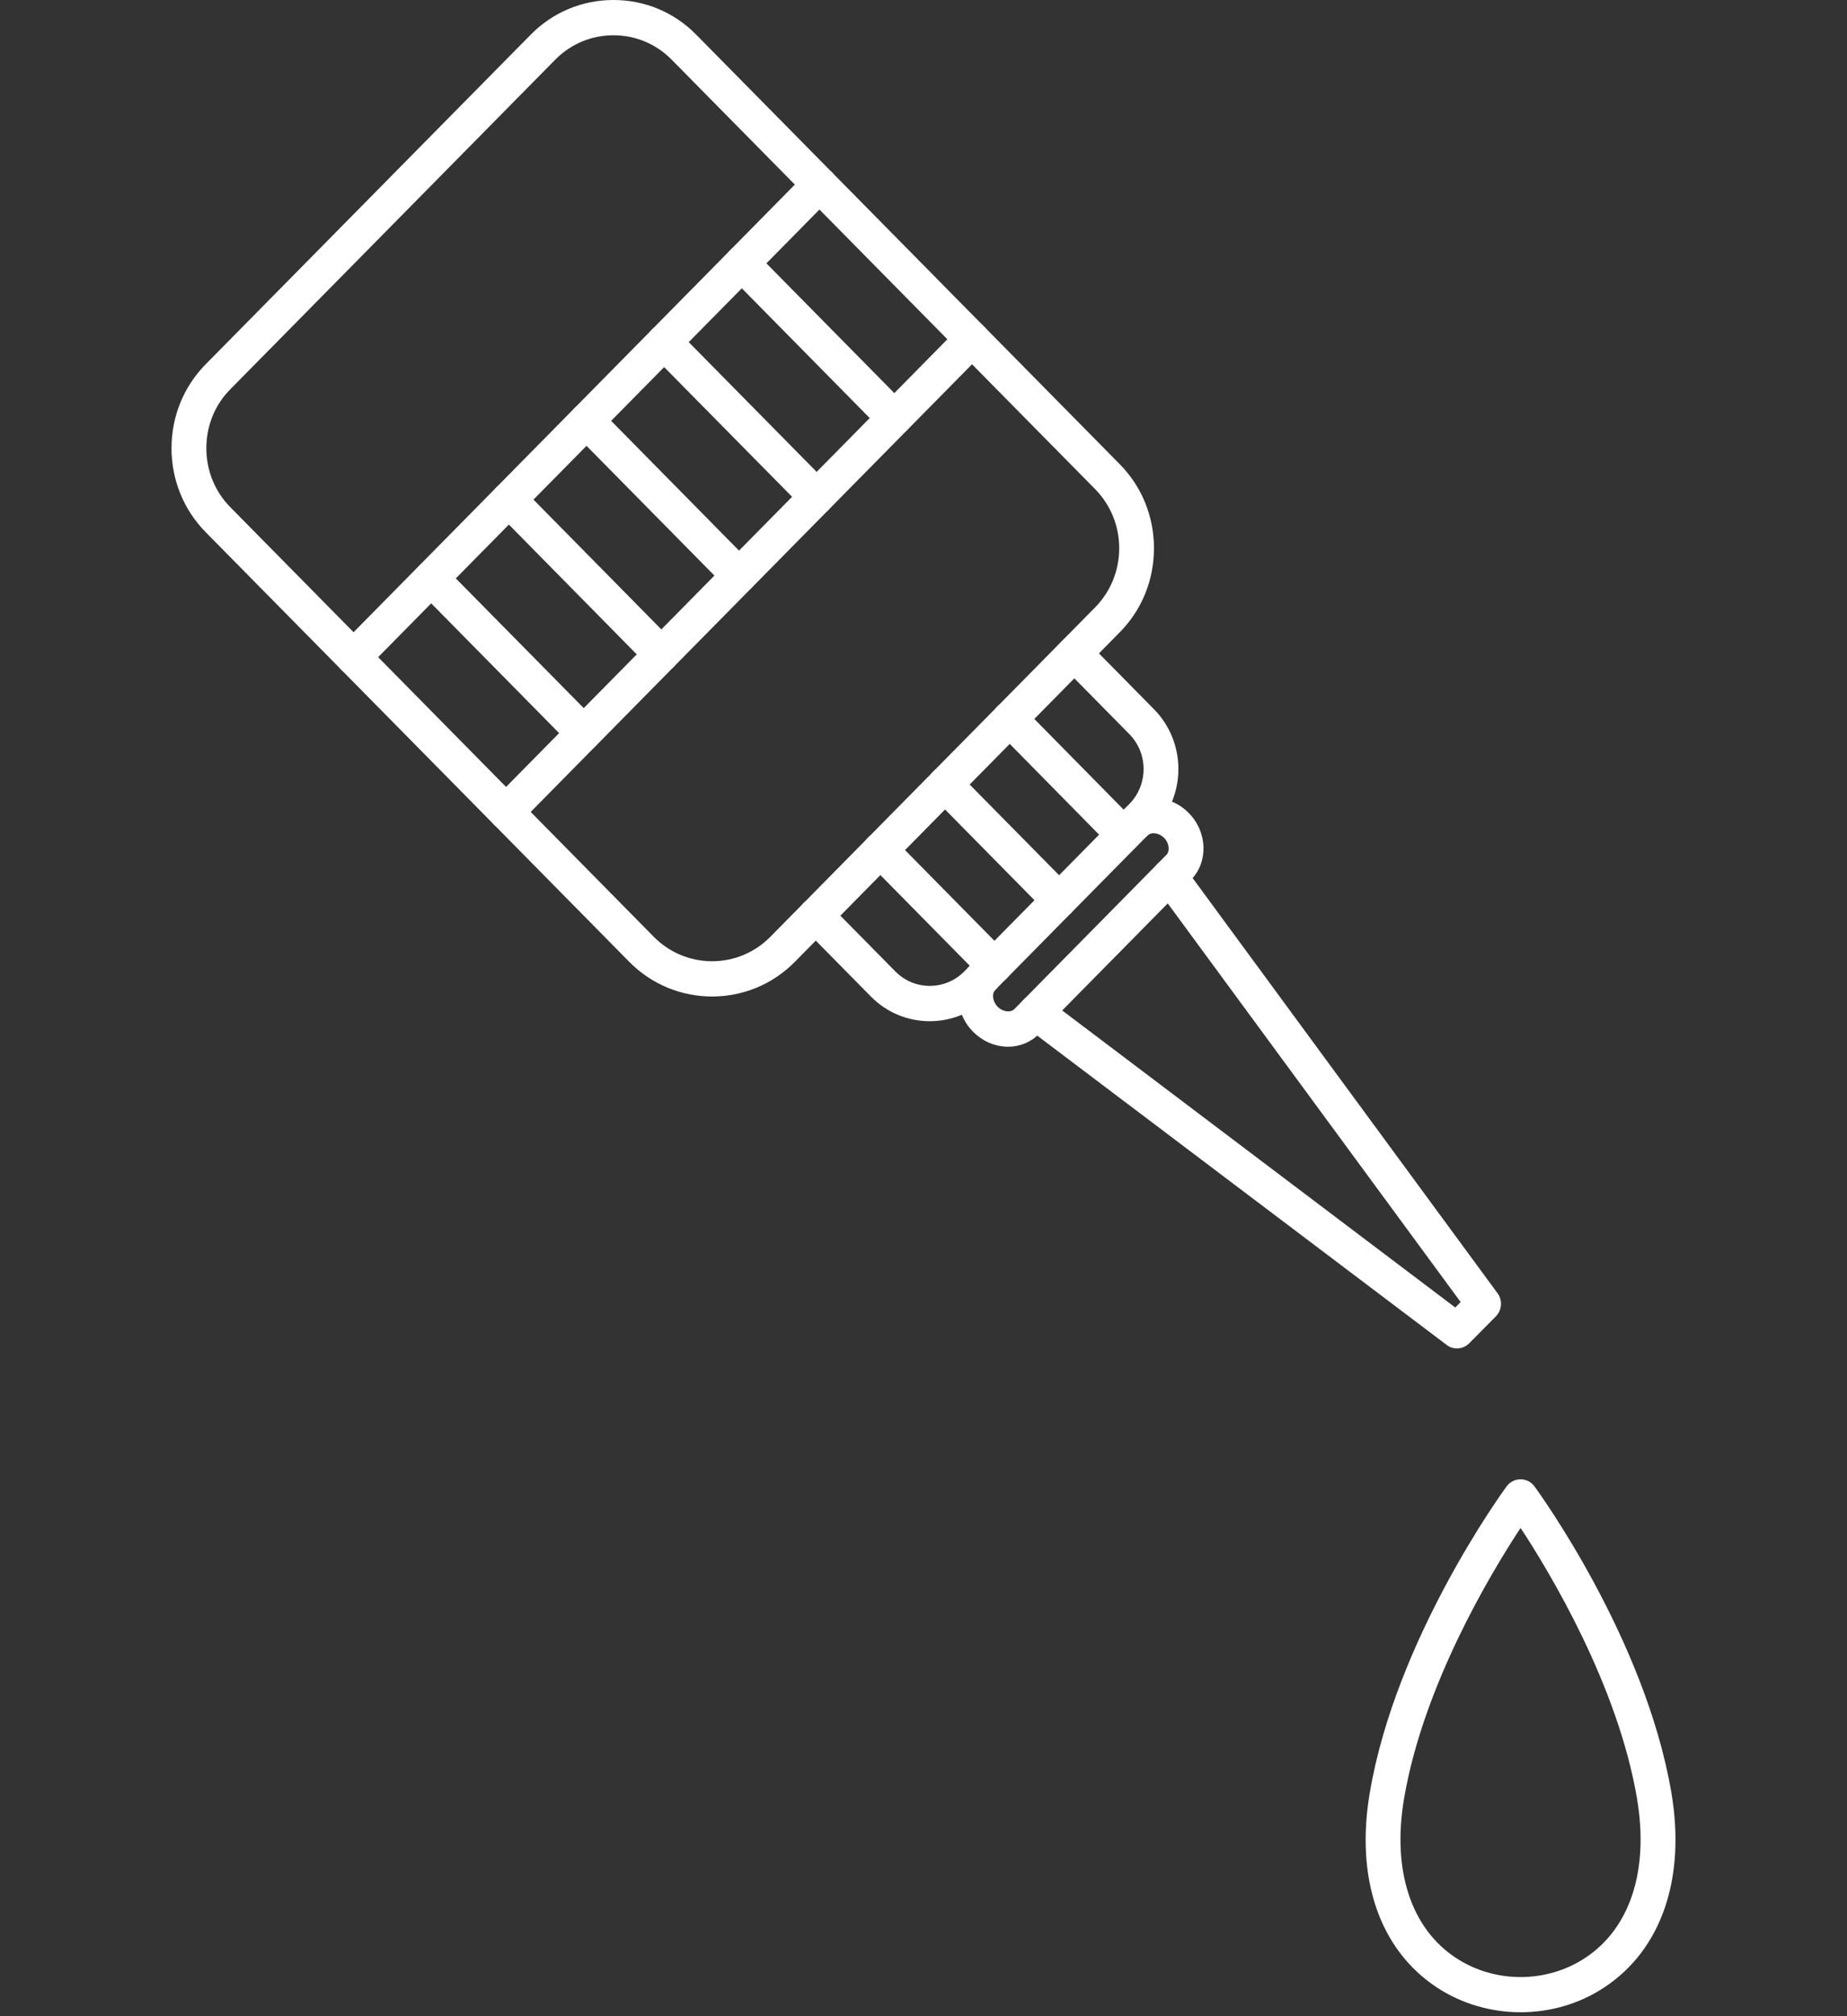 <?xml version="1.0" standalone="no"?>
<!-- Generator: Adobe Fireworks 10, Export SVG Extension by Aaron Beall (http://fireworks.abeall.com) . Version: 0.6.1  -->
<!DOCTYPE svg PUBLIC "-//W3C//DTD SVG 1.1//EN" "http://www.w3.org/Graphics/SVG/1.1/DTD/svg11.dtd">
<svg id="Untitled-Str%E1nka%201" viewBox="0 0 22 24" style="background-color:#ffffff00" version="1.1"
	xmlns="http://www.w3.org/2000/svg" xmlns:xlink="http://www.w3.org/1999/xlink" xml:space="preserve"
	x="0px" y="0px" width="22px" height="24px"
>
	<rect x="0" y="0" width="22" height="24" fill="#333333" stroke="none"/>
	<g id="Vrstva%201">
		<g id="%20320743576">
			<path d="M 18.112 18.188 C 18.464 18.723 19.271 20.064 19.499 21.41 C 19.642 22.259 19.42 22.949 18.886 23.303 C 18.423 23.611 17.8 23.611 17.337 23.303 C 16.804 22.949 16.58 22.259 16.724 21.41 C 16.953 20.061 17.759 18.723 18.112 18.188 ZM 18.112 23.953 C 18.463 23.953 18.814 23.854 19.114 23.654 C 19.791 23.204 20.081 22.36 19.908 21.339 C 19.597 19.509 18.331 17.767 18.278 17.694 C 18.239 17.64 18.177 17.609 18.112 17.609 C 18.046 17.609 17.984 17.64 17.945 17.694 C 17.892 17.767 16.626 19.509 16.316 21.339 C 16.142 22.36 16.432 23.204 17.109 23.654 C 17.409 23.853 17.76 23.953 18.112 23.953 Z" fill="#FFFFFF"/>
			<path d="M 11.075 12.156 C 11.329 12.156 11.584 12.058 11.778 11.861 L 13.745 9.867 C 14.133 9.474 14.133 8.835 13.745 8.442 L 12.943 7.629 C 12.862 7.547 12.731 7.547 12.65 7.629 C 12.569 7.711 12.569 7.844 12.65 7.926 L 13.452 8.739 C 13.678 8.968 13.678 9.341 13.452 9.57 L 11.485 11.564 C 11.258 11.793 10.891 11.793 10.665 11.564 L 9.863 10.751 C 9.782 10.669 9.651 10.669 9.57 10.751 C 9.489 10.833 9.489 10.966 9.57 11.048 L 10.372 11.861 C 10.566 12.058 10.82 12.156 11.075 12.156 Z" fill="#FFFFFF"/>
			<path d="M 9.175 11.152 C 8.793 11.539 8.171 11.539 7.788 11.152 L 2.744 6.038 C 2.559 5.851 2.458 5.602 2.458 5.335 C 2.458 5.069 2.559 4.819 2.744 4.633 L 6.614 0.71 C 6.799 0.523 7.044 0.42 7.307 0.42 C 7.57 0.42 7.816 0.523 8 0.71 L 13.045 5.823 C 13.229 6.011 13.331 6.26 13.331 6.526 C 13.331 6.792 13.229 7.042 13.045 7.229 L 9.175 11.152 ZM 8.482 11.862 C 8.839 11.862 9.196 11.725 9.468 11.449 L 13.338 7.526 C 13.601 7.26 13.745 6.905 13.745 6.526 C 13.745 6.147 13.601 5.793 13.338 5.526 L 8.293 0.413 C 8.031 0.146 7.681 0 7.307 0 C 6.934 0 6.584 0.146 6.321 0.413 L 2.45 4.336 C 2.188 4.602 2.043 4.957 2.043 5.335 C 2.043 5.714 2.188 6.069 2.45 6.335 L 7.495 11.449 C 7.767 11.725 8.125 11.862 8.482 11.862 Z" fill="#FFFFFF"/>
			<path d="M 6.028 9.874 C 6.081 9.874 6.134 9.854 6.175 9.813 L 11.724 4.188 C 11.805 4.105 11.805 3.972 11.724 3.89 C 11.643 3.808 11.511 3.808 11.431 3.89 L 5.881 9.516 C 5.8 9.597 5.8 9.731 5.881 9.813 C 5.922 9.854 5.975 9.874 6.028 9.874 L 6.028 9.874 Z" fill="#FFFFFF"/>
			<path d="M 4.211 8.033 C 4.265 8.033 4.318 8.012 4.358 7.971 L 9.907 2.346 C 9.988 2.264 9.988 2.131 9.907 2.049 C 9.826 1.967 9.695 1.967 9.614 2.049 L 4.065 7.674 C 3.984 7.756 3.984 7.889 4.065 7.971 C 4.105 8.012 4.158 8.033 4.211 8.033 Z" fill="#FFFFFF"/>
			<path d="M 13.385 10.145 C 13.438 10.145 13.491 10.125 13.531 10.084 C 13.612 10.002 13.612 9.868 13.531 9.787 L 12.173 8.409 C 12.092 8.327 11.96 8.327 11.88 8.409 C 11.799 8.491 11.799 8.624 11.88 8.706 L 13.238 10.084 C 13.279 10.125 13.332 10.145 13.385 10.145 L 13.385 10.145 Z" fill="#FFFFFF"/>
			<path d="M 12.615 10.926 C 12.668 10.926 12.721 10.905 12.762 10.864 C 12.842 10.783 12.842 10.649 12.762 10.567 L 11.403 9.19 C 11.322 9.108 11.191 9.108 11.11 9.19 C 11.029 9.272 11.029 9.405 11.11 9.487 L 12.468 10.864 C 12.509 10.905 12.562 10.926 12.615 10.926 Z" fill="#FFFFFF"/>
			<path d="M 11.845 11.707 C 11.898 11.707 11.951 11.686 11.992 11.645 C 12.072 11.562 12.072 11.43 11.992 11.348 L 10.633 9.97 C 10.552 9.889 10.421 9.888 10.34 9.97 C 10.259 10.052 10.259 10.186 10.34 10.268 L 11.698 11.645 C 11.739 11.686 11.792 11.707 11.845 11.707 Z" fill="#FFFFFF"/>
			<path d="M 6.953 8.937 C 7.006 8.937 7.059 8.916 7.1 8.875 C 7.18 8.793 7.18 8.66 7.1 8.578 L 5.283 6.737 C 5.202 6.655 5.071 6.655 4.99 6.737 C 4.909 6.819 4.909 6.952 4.99 7.034 L 6.806 8.875 C 6.846 8.916 6.9 8.937 6.953 8.937 L 6.953 8.937 Z" fill="#FFFFFF"/>
			<path d="M 7.878 7.999 C 7.931 7.999 7.984 7.979 8.024 7.938 C 8.105 7.856 8.105 7.723 8.024 7.641 L 6.208 5.799 C 6.127 5.717 5.996 5.717 5.915 5.799 C 5.834 5.881 5.834 6.014 5.915 6.096 L 7.731 7.938 C 7.772 7.979 7.825 7.999 7.878 7.999 L 7.878 7.999 Z" fill="#FFFFFF"/>
			<path d="M 8.803 7.062 C 8.856 7.062 8.909 7.041 8.949 7 C 9.03 6.918 9.03 6.785 8.949 6.703 L 7.133 4.861 C 7.052 4.779 6.92 4.779 6.84 4.861 C 6.759 4.944 6.759 5.077 6.84 5.159 L 8.656 7 C 8.697 7.041 8.75 7.062 8.803 7.062 Z" fill="#FFFFFF"/>
			<path d="M 9.728 6.124 C 9.781 6.124 9.834 6.104 9.874 6.062 C 9.955 5.981 9.955 5.848 9.874 5.766 L 8.057 3.924 C 7.976 3.842 7.845 3.842 7.764 3.924 C 7.683 4.006 7.683 4.139 7.764 4.221 L 9.581 6.062 C 9.622 6.104 9.675 6.124 9.728 6.124 Z" fill="#FFFFFF"/>
			<path d="M 10.653 5.186 C 10.706 5.186 10.758 5.166 10.799 5.125 C 10.88 5.043 10.88 4.91 10.799 4.828 L 8.982 2.986 C 8.902 2.904 8.77 2.904 8.689 2.986 C 8.608 3.068 8.608 3.201 8.689 3.283 L 10.506 5.125 C 10.546 5.166 10.599 5.186 10.653 5.186 L 10.653 5.186 Z" fill="#FFFFFF"/>
			<path d="M 12.007 12.46 C 12.147 12.46 12.28 12.405 12.376 12.308 L 14.186 10.473 C 14.395 10.261 14.383 9.904 14.159 9.677 C 14.054 9.57 13.916 9.507 13.772 9.499 C 13.622 9.491 13.476 9.545 13.373 9.65 C 13.293 9.731 13.293 9.865 13.373 9.947 C 13.454 10.029 13.586 10.029 13.667 9.947 C 13.713 9.9 13.806 9.913 13.866 9.974 C 13.926 10.035 13.939 10.13 13.893 10.176 L 12.083 12.011 C 12.037 12.058 11.943 12.045 11.883 11.984 C 11.823 11.923 11.81 11.828 11.856 11.782 C 11.937 11.7 11.937 11.566 11.856 11.485 C 11.775 11.403 11.644 11.403 11.563 11.485 C 11.354 11.697 11.366 12.054 11.59 12.281 C 11.696 12.388 11.833 12.451 11.977 12.459 C 11.987 12.46 11.998 12.46 12.007 12.46 Z" fill="#FFFFFF"/>
			<path d="M 17.354 16.051 C 17.408 16.051 17.461 16.03 17.501 15.989 L 17.818 15.669 C 17.89 15.595 17.899 15.478 17.838 15.395 L 14.099 10.307 C 14.031 10.214 13.901 10.195 13.809 10.264 C 13.717 10.334 13.698 10.465 13.766 10.559 L 17.398 15.499 L 17.334 15.564 L 12.46 11.883 C 12.368 11.814 12.238 11.833 12.17 11.926 C 12.102 12.019 12.12 12.151 12.212 12.22 L 17.231 16.009 C 17.267 16.038 17.311 16.051 17.354 16.051 L 17.354 16.051 Z" fill="#FFFFFF"/>
		</g>
	</g>
</svg>